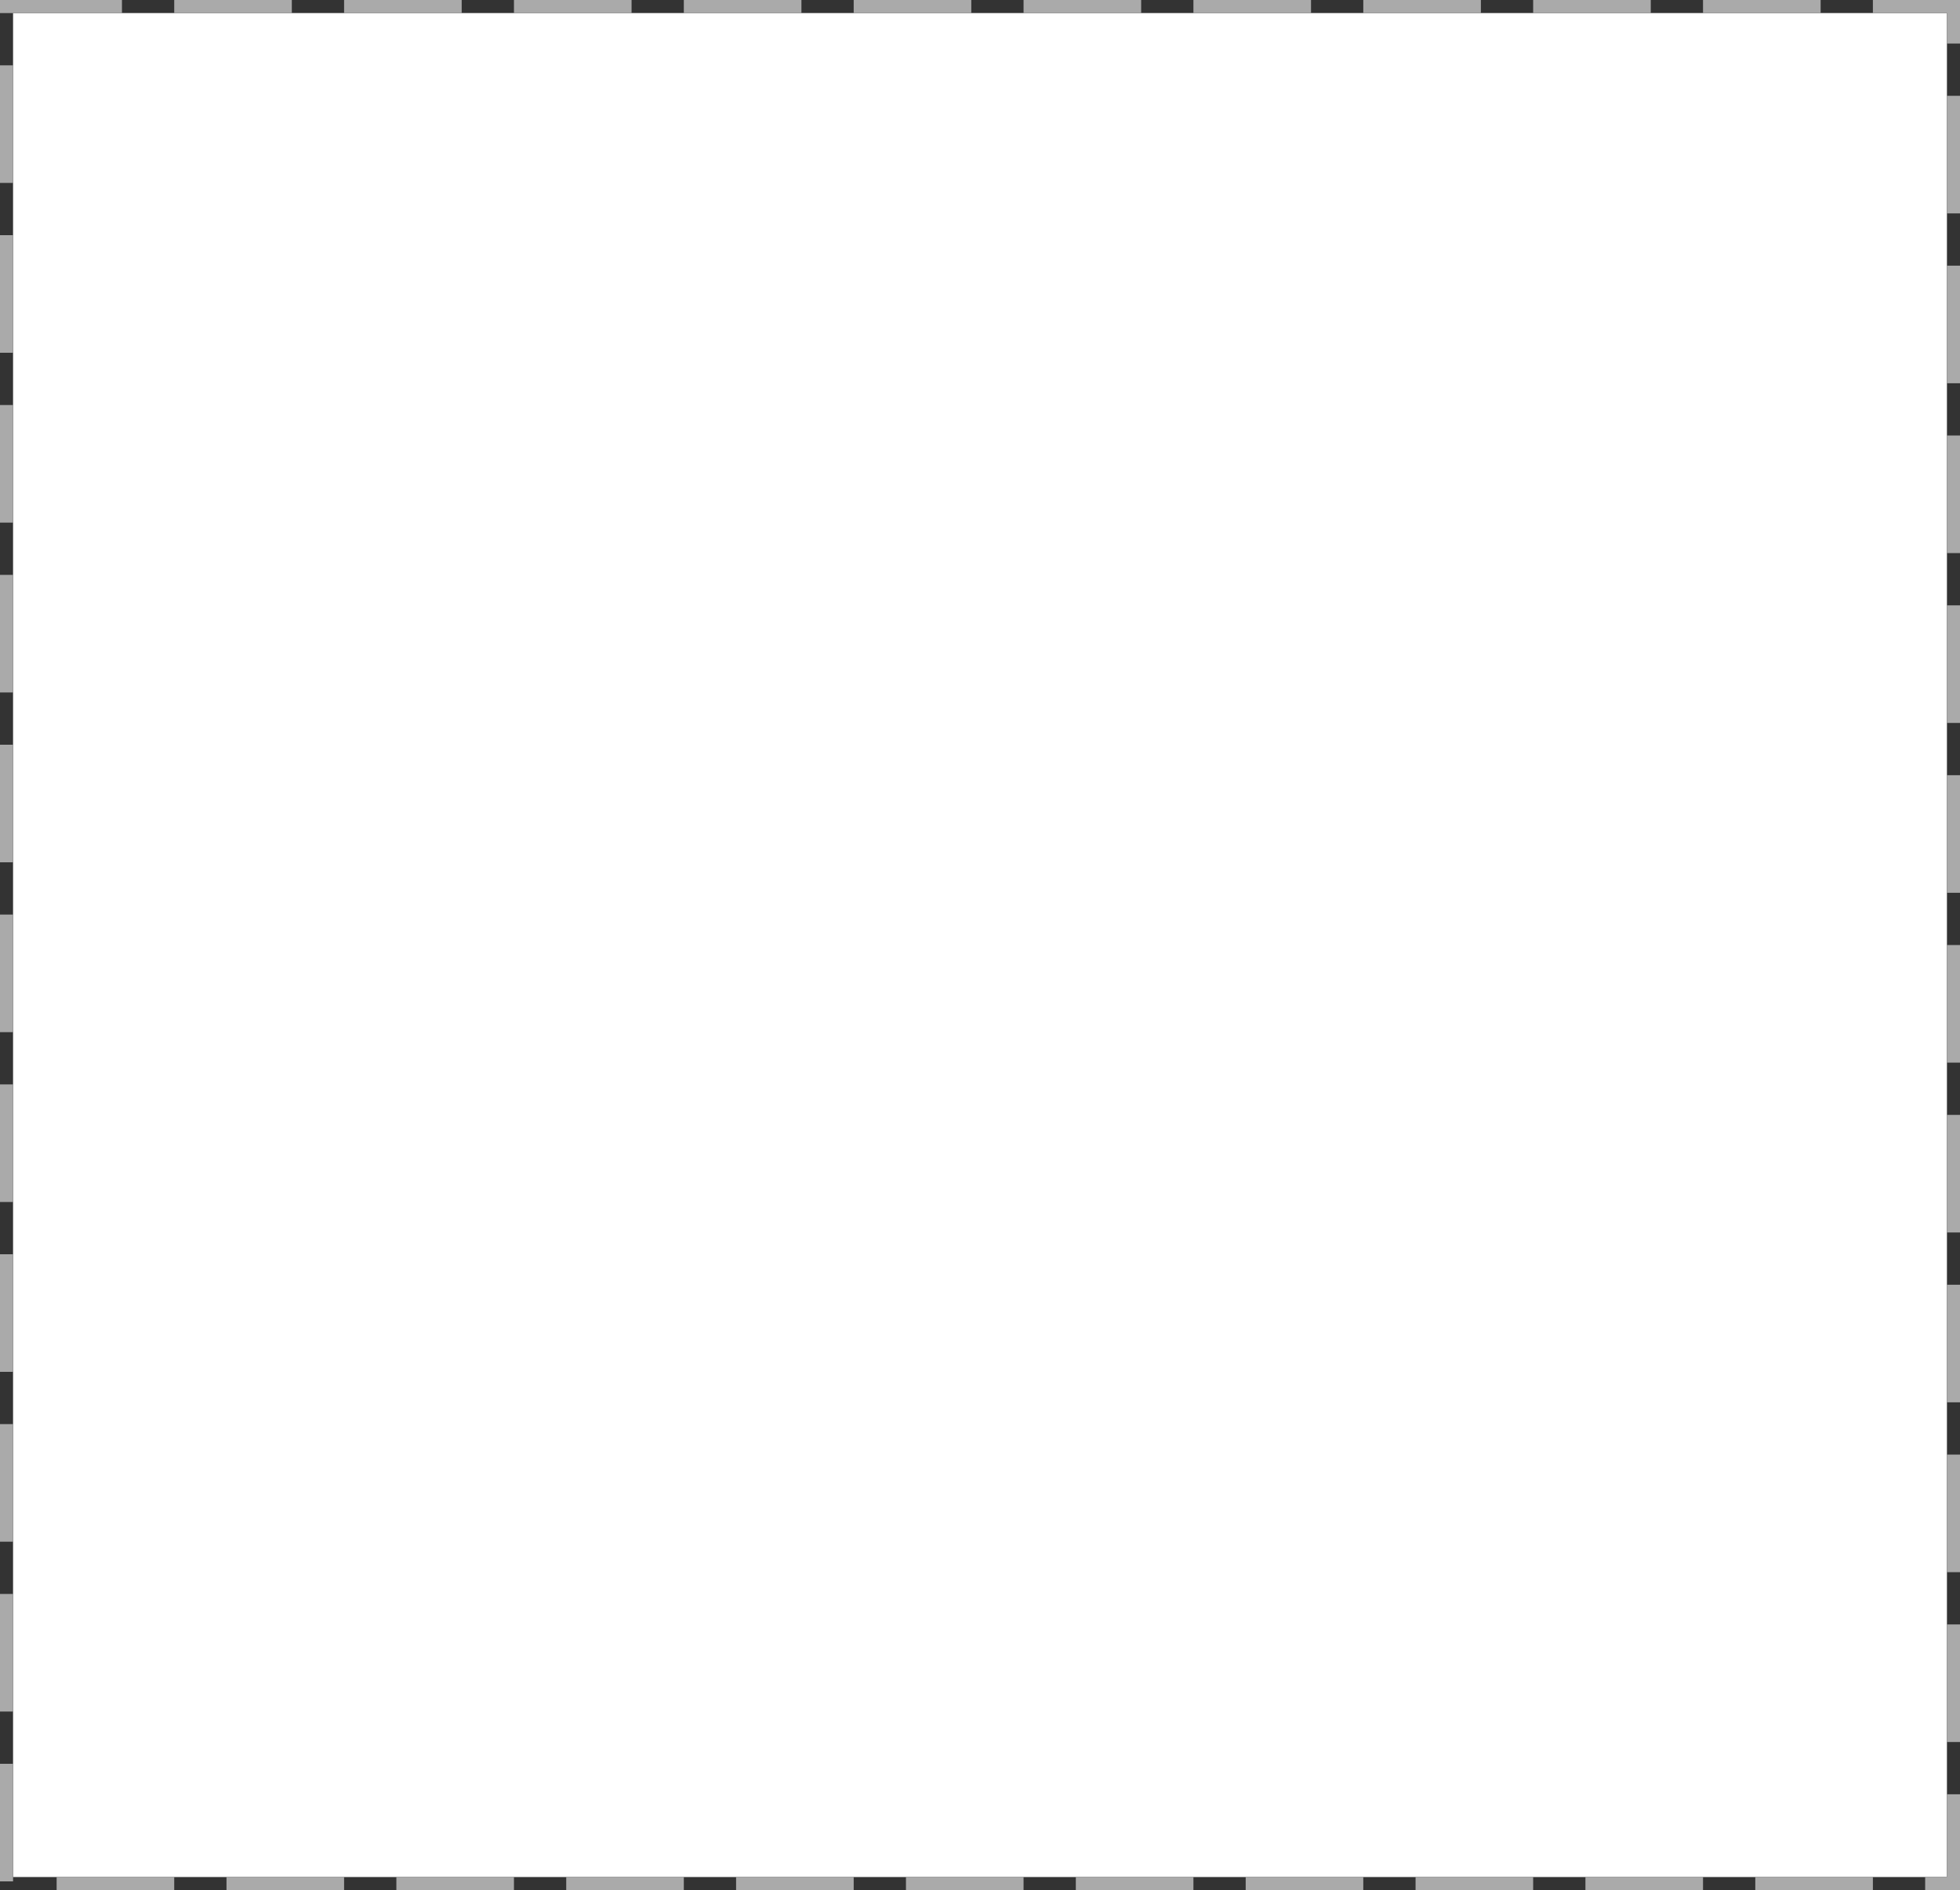 ﻿<?xml version="1.0" encoding="utf-8"?>
<svg version="1.1" xmlns:xlink="http://www.w3.org/1999/xlink" width="450px" height="434px" xmlns="http://www.w3.org/2000/svg">
  <rect width="100%" height="100%" fill="#333333" stroke="none"/>
  <g transform="matrix(1 0 0 1 -533 -1203 )">
    <path d="M 536 1206  L 980 1206  L 980 1634  L 536 1634  L 536 1206  Z " fill-rule="nonzero" fill="#ffffff" stroke="none" />
    <path d="M 534.5 1204.5  L 981.5 1204.5  L 981.5 1635.5  L 534.5 1635.5  L 534.5 1204.5  Z " stroke-width="3" stroke-dasharray="27,12" stroke="#aaaaaa" fill="none" stroke-dashoffset="0.5" />
  </g>
</svg>